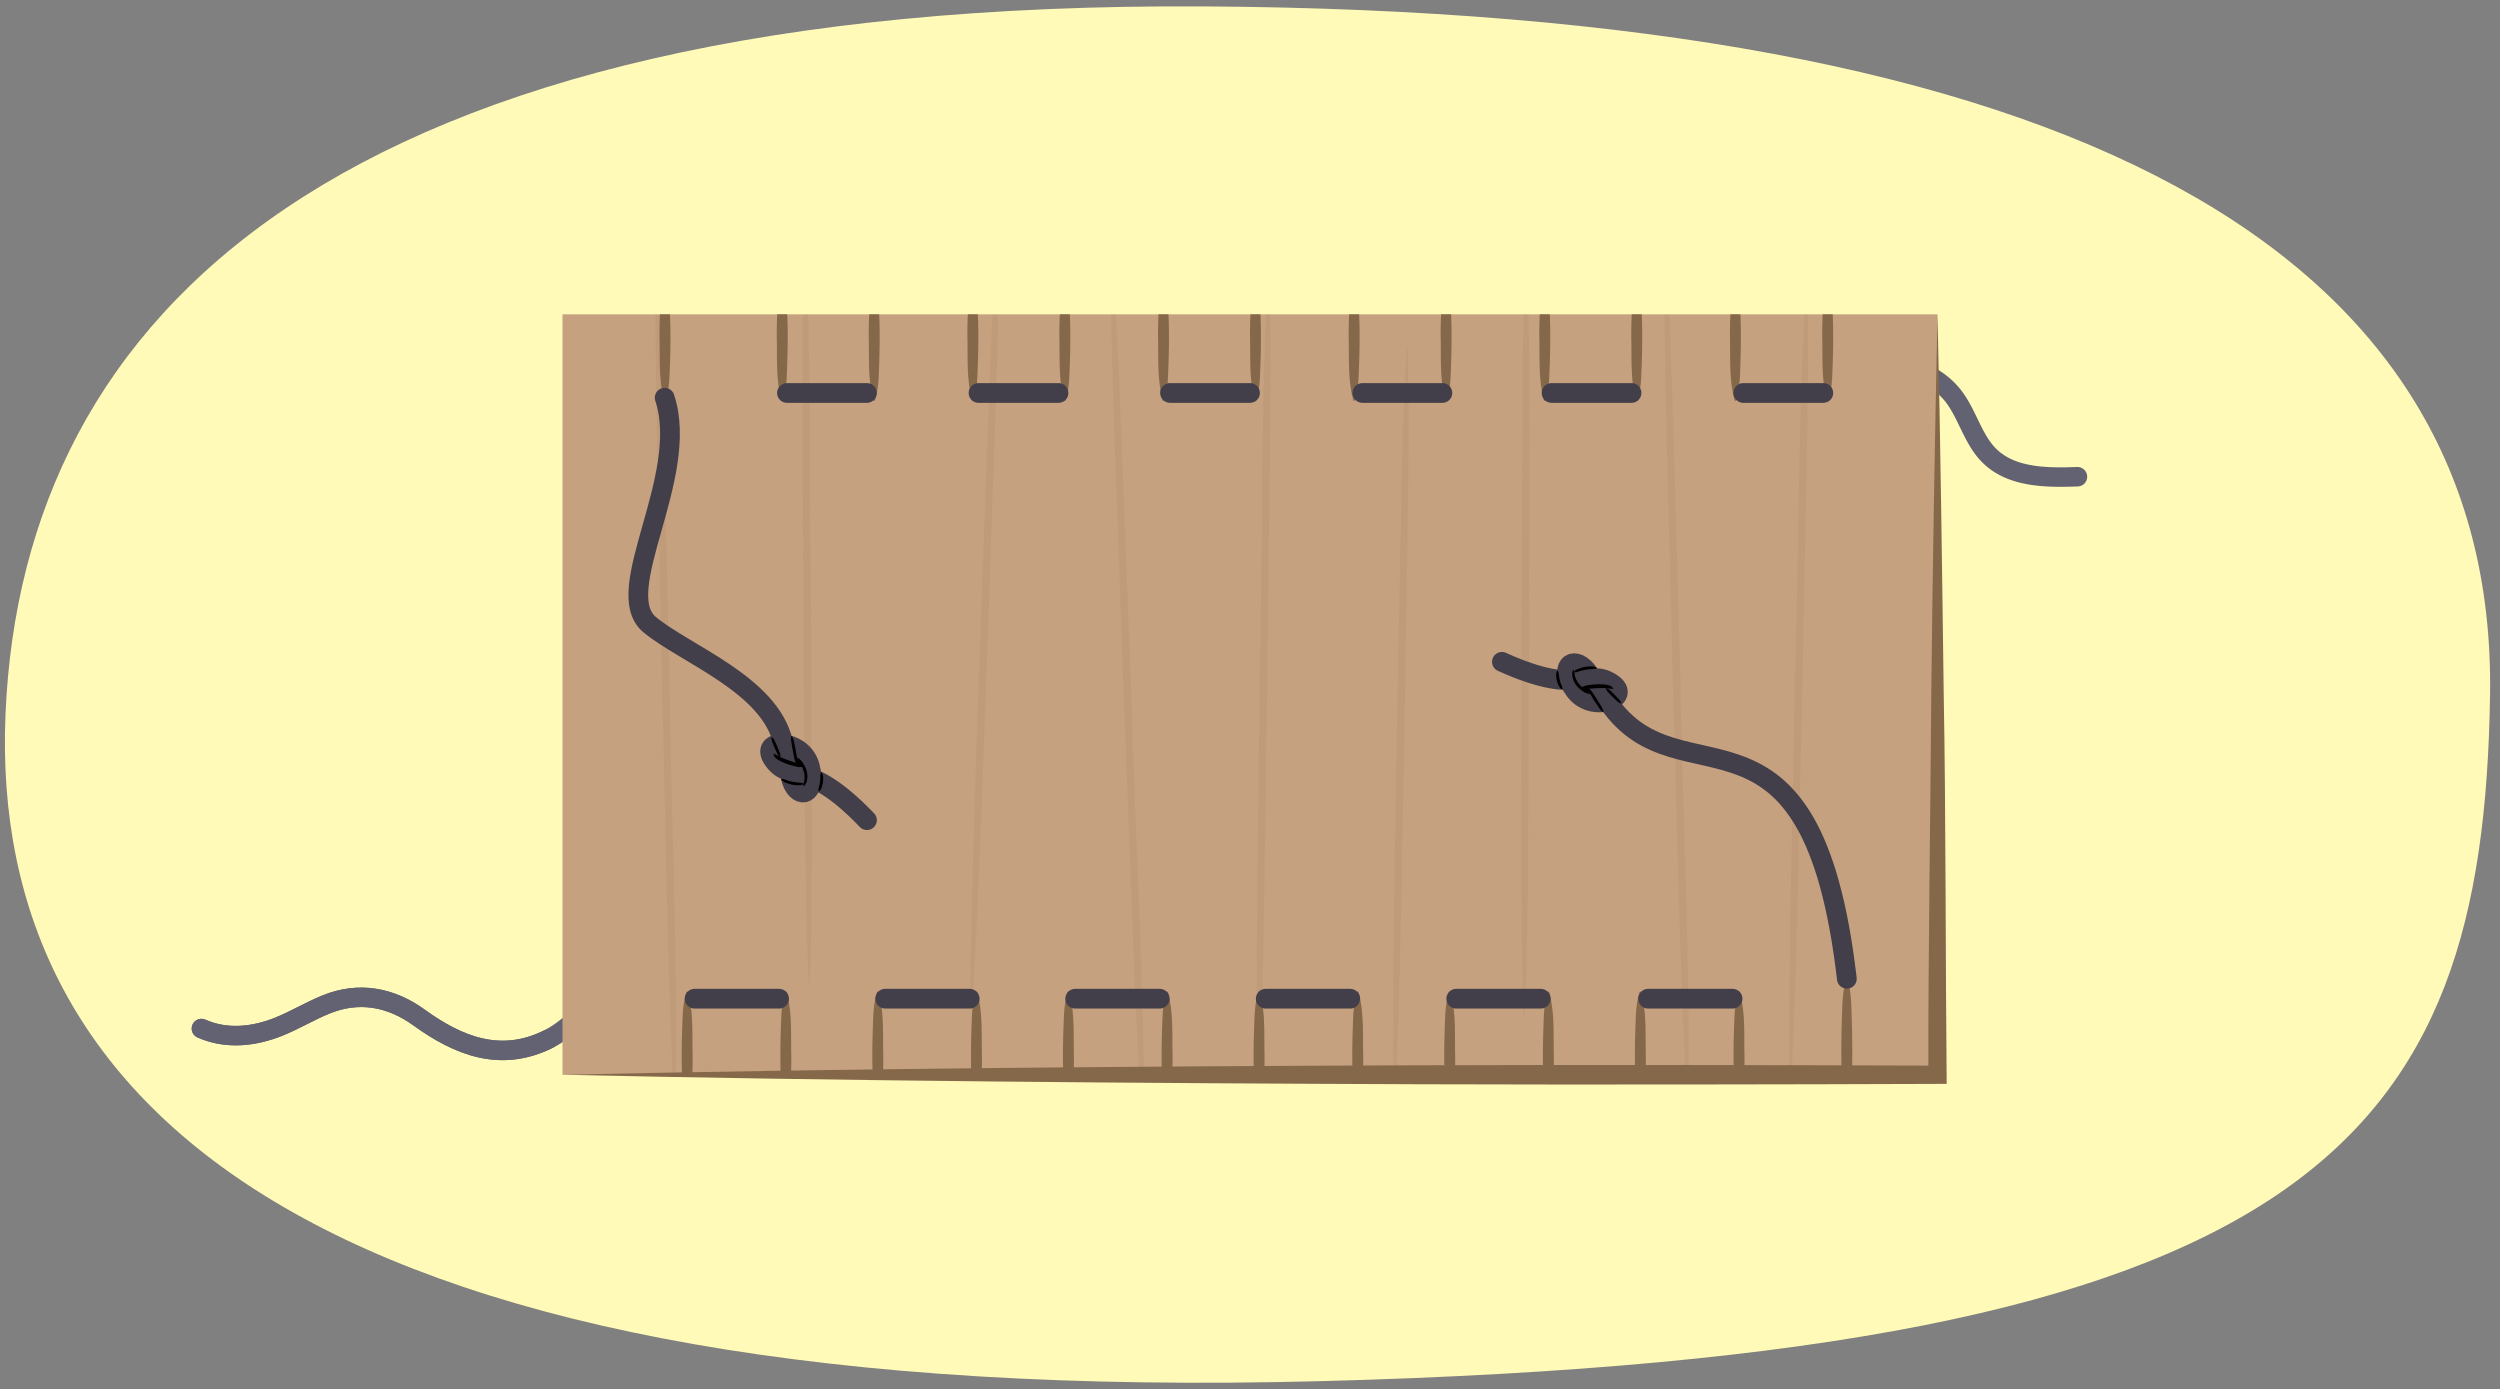 <svg id="ea396e5c-2bca-4beb-89e8-8135fb23f311" data-name="Layer 1" xmlns="http://www.w3.org/2000/svg" xmlns:xlink="http://www.w3.org/1999/xlink" width="760" height="422.358" viewBox="0 0 760 422.358"><rect x="0" y="0" width="760" height="422.358" fill="#808080" stroke="none"/><defs><clipPath id="f6c909fd-5f77-4687-9ce5-045c955fc1bd"><rect x="171" y="95.561" width="418" height="231.167" style="fill:none"/></clipPath></defs><path d="M1.68,216.961C-3.557,338.453,99.1,427.854,401.85,419.862s353.03-73.416,355.125-208.5S630.219,3.549,366.233,1.95,6.918,95.468,1.68,216.961Z" style="fill:#fffab7"/><path d="M166.677,315.913c-14.421,7.158-27.2,2.142-39.278-6.585-8.616-6.225-18.287-8.031-28.27-3.976-4.886,1.986-9.427,4.751-14.315,6.733-7.543,3.058-15.979,3.982-23.582.591" style="fill:none;stroke:#626272;stroke-linecap:round;stroke-miterlimit:10;stroke-width:5.919px"/><path d="M577.223,111.732a22.739,22.739,0,0,1,16.613,8.7c4.332,5.622,5.912,13.17,10.973,18.146,6.726,6.615,17.307,6.692,26.735,6.346" style="fill:none;stroke:#626272;stroke-linecap:round;stroke-miterlimit:10;stroke-width:5.919px"/><path d="M209.492,298.593c-8.1.018-16.446-.736-23.854,3.239-7,3.754-11.82,10.537-18.961,14.081-14.421,7.158-27.2,2.142-39.278-6.585-8.616-6.225-18.287-8.031-28.27-3.976-4.886,1.986-9.427,4.751-14.315,6.733-7.543,3.058-15.979,3.982-23.582.591" style="fill:none;stroke:#626272;stroke-linecap:round;stroke-miterlimit:10;stroke-width:5.919px"/><rect x="171" y="95.561" width="418" height="231.167" style="fill:#c6a17f"/><path d="M171,326.728c85.907-1.892,175.207-2.59,261.25-2.889,48.659-.162,108.092-.073,156.75.112l-2.776,2.777c-.1-34.054.669-82.012.883-115.584.376-37.415,1.1-78.294,1.893-115.583.9,37.245,1.409,78.181,1.893,115.583.655,34.551.54,83.349.9,118.352-49.727.185-109.812.284-159.543.121-86.061-.31-175.317-.989-261.25-2.889Z" style="fill:#85684a"/><g style="clip-path:url(#f6c909fd-5f77-4687-9ce5-045c955fc1bd)"><g style="opacity:0.1"><path d="M549.54,81.363c.72,36.212-1.076,88.752-1.531,125.512-1.042,36.9-1.489,89.107-3.644,125.469l-.294-.006c-.657-36.212,1.052-88.753,1.53-125.512,1.349-36.695.893-89.884,3.939-125.463Z" style="fill:#85684a"/><path d="M513.022,337.52c-2.483-38.139-3.246-93.612-4.582-132.385-.755-38.946-2.85-94-2.468-132.441l.294-.008c2.419,38.142,3.27,93.612,4.582,132.385.436,38.768,3.487,94.739,2.174,132.449Z" style="fill:#85684a"/><path d="M464.154,75.538c1.4,33.637.511,82.583.734,116.762-.266,27.82-.111,74.866-.841,102.161q-.173,7.3-.54,14.594h-.293c-.21-4.865-.372-9.731-.459-14.6-.688-48.165-.16-112.1.032-160.544.105-14.595.044-29.192.506-43.783q.184-7.3.567-14.593Z" style="fill:#85684a"/><path d="M427.93,105.943c.938,32.819-.633,80.534-.883,113.865-.652,27.125-1.149,73-2.256,99.607q-.274,7.113-.742,14.223l-.294,0c-.142-4.748-.236-9.494-.256-14.24-.021-46.975,1.392-109.311,2.255-156.547.307-14.231.449-28.465,1.112-42.686q.287-7.113.77-14.222l.294,0Z" style="fill:#85684a"/><path d="M385.884,77.48c1,36.854-.39,90.348-.56,127.769-.757,37.565-.8,90.711-2.674,127.741l-.294,0c-.937-36.854.365-90.348.56-127.768,1.065-37.365.2-91.483,2.968-127.738Z" style="fill:#85684a"/><path d="M347.7,349.01c-2.958-40.4-4.413-99.176-6.232-140.252-1.24-41.265-4.021-99.594-4.118-140.33l.294-.011c2.894,40.4,4.437,99.176,6.231,140.252.919,41.09,4.668,100.322,3.825,140.341Z" style="fill:#85684a"/><path d="M303.733,67.134c.284,34.618-2.235,84.894-3.148,120.03-1.191,28.585-2.6,76.943-4.237,104.973q-.414,7.5-1.025,14.982l-.293-.01q-.072-7.512.027-15.017c.913-49.526,3.566-115.219,5.368-165,.591-15,1.015-30,1.962-44.984q.426-7.494,1.052-14.98l.294.01Z" style="fill:#85684a"/><path d="M244.868,70.362c1.684,32.972,1.2,80.975,1.705,114.489-.035,27.282.51,73.414.008,100.185q-.112,7.156-.419,14.315h-.293q-.376-7.153-.581-14.309c-1.088-47.223-1.091-109.921-1.3-157.427-.016-14.313-.2-28.626.142-42.937q.125-7.158.447-14.315l.293,0Z" style="fill:#85684a"/><path d="M205.116,338.813c-2.305-38.575-2.812-94.667-3.968-133.877-.574-39.381-2.414-95.062-1.854-133.922l.294-.007c2.243,38.578,2.837,94.667,3.968,133.877.256,39.2,3.049,95.8,1.56,133.929Z" style="fill:#85684a"/></g><path d="M203.65,94.894c.222,4.486.21,8.978.093,13.467-.2,4.542,0,9.034-1.379,13.466h-.427c-1.826-6.606-1.244-13.439-1.459-20.2.009-2.246.059-4.49.172-6.734Z" style="fill:#85684a"/><path d="M239.292,94.894c.222,4.486.21,8.978.093,13.467-.2,4.542,0,9.034-1.379,13.466h-.427c-1.826-6.606-1.244-13.439-1.459-20.2.009-2.246.059-4.49.172-6.734Z" style="fill:#85684a"/><path d="M267.253,94.894c.222,4.486.209,8.978.092,13.467-.2,4.542,0,9.034-1.379,13.466h-.427c-1.826-6.606-1.243-13.439-1.459-20.2.01-2.246.06-4.49.173-6.734Z" style="fill:#85684a"/><path d="M297.246,94.894c.222,4.486.21,8.978.093,13.467-.2,4.542,0,9.034-1.379,13.466h-.428c-1.825-6.606-1.243-13.439-1.458-20.2.009-2.246.059-4.49.172-6.734Z" style="fill:#85684a"/><path d="M325.207,94.894c.221,4.486.209,8.978.092,13.467-.2,4.542,0,9.034-1.379,13.466h-.427c-1.826-6.606-1.244-13.439-1.459-20.2.009-2.246.06-4.49.173-6.734Z" style="fill:#85684a"/><path d="M355.2,94.894c.222,4.486.21,8.978.092,13.467-.2,4.542,0,9.034-1.378,13.466h-.428c-1.826-6.606-1.243-13.439-1.458-20.2.009-2.246.059-4.49.172-6.734Z" style="fill:#85684a"/><path d="M383.16,94.894c.222,4.486.21,8.978.093,13.467-.2,4.542,0,9.034-1.379,13.466h-.427c-1.826-6.606-1.244-13.439-1.459-20.2.009-2.246.06-4.49.172-6.734Z" style="fill:#85684a"/><path d="M413.154,94.894c.222,4.486.209,8.978.092,13.467-.2,4.542,0,9.034-1.379,13.466h-.427c-1.826-6.606-1.243-13.439-1.459-20.2.01-2.246.06-4.49.173-6.734Z" style="fill:#85684a"/><path d="M441.114,94.894c.222,4.486.21,8.978.093,13.467-.2,4.542,0,9.034-1.379,13.466H439.4c-1.826-6.606-1.244-13.439-1.459-20.2.009-2.246.059-4.49.172-6.734Z" style="fill:#85684a"/><path d="M471.108,94.894c.221,4.486.209,8.978.092,13.467-.2,4.542,0,9.034-1.379,13.466h-.427c-1.826-6.606-1.244-13.439-1.459-20.2.009-2.246.06-4.49.173-6.734Z" style="fill:#85684a"/><path d="M499.068,94.894c.222,4.486.21,8.978.093,13.467-.2,4.542,0,9.034-1.379,13.466h-.428c-1.826-6.606-1.243-13.439-1.458-20.2.009-2.246.059-4.49.172-6.734Z" style="fill:#85684a"/><path d="M529.061,94.894c.222,4.486.21,8.978.093,13.467-.2,4.542,0,9.034-1.379,13.466h-.427c-1.826-6.606-1.244-13.439-1.459-20.2.009-2.246.06-4.49.172-6.734Z" style="fill:#85684a"/><path d="M557.118,94.894c.222,4.486.21,8.978.093,13.467-.2,4.542,0,9.034-1.379,13.466h-.427c-1.826-6.606-1.244-13.439-1.459-20.2.009-2.246.06-4.49.172-6.734Z" style="fill:#85684a"/><path d="M527.164,328.394c-.222-4.486-.21-8.977-.092-13.466.2-4.542,0-9.034,1.378-13.467h.428c1.826,6.607,1.243,13.44,1.458,20.2-.009,2.245-.059,4.49-.172,6.733Z" style="fill:#85684a"/><path d="M559.935,328.394c-.222-5.177-.21-10.359-.093-15.539.2-5.226,0-10.409,1.379-15.539h.427c1.384,5.129,1.179,10.313,1.379,15.539.086,3.885.125,7.77.027,11.654-.028,1.295-.051,2.59-.119,3.885Z" style="fill:#85684a"/><path d="M497.171,328.394c-.222-4.486-.21-8.977-.093-13.466.2-4.542,0-9.034,1.379-13.467h.427c1.826,6.607,1.244,13.44,1.459,20.2-.009,2.245-.059,4.49-.172,6.733Z" style="fill:#85684a"/><path d="M469.21,328.394c-.222-4.486-.209-8.977-.092-13.466.2-4.542,0-9.034,1.379-13.467h.427c1.826,6.607,1.243,13.44,1.458,20.2-.009,2.245-.059,4.49-.172,6.733Z" style="fill:#85684a"/><path d="M439.217,328.394c-.222-4.486-.21-8.977-.093-13.466.2-4.542,0-9.034,1.379-13.467h.427c1.827,6.607,1.244,13.44,1.459,20.2-.009,2.245-.059,4.49-.172,6.733Z" style="fill:#85684a"/><path d="M411.256,328.394c-.221-4.486-.209-8.977-.092-13.466.2-4.542,0-9.034,1.379-13.467h.427c1.826,6.607,1.244,13.44,1.459,20.2-.009,2.245-.06,4.49-.173,6.733Z" style="fill:#85684a"/><path d="M381.263,328.394c-.222-4.486-.21-8.977-.092-13.466.2-4.542,0-9.034,1.378-13.467h.428c1.826,6.607,1.243,13.44,1.458,20.2-.009,2.245-.059,4.49-.172,6.733Z" style="fill:#85684a"/><path d="M353.3,328.394c-.221-4.486-.209-8.977-.092-13.466.2-4.542,0-9.034,1.379-13.467h.427c1.826,6.607,1.244,13.44,1.459,20.2-.009,2.245-.06,4.49-.172,6.733Z" style="fill:#85684a"/><path d="M323.309,328.394c-.222-4.486-.209-8.977-.092-13.466.2-4.542,0-9.034,1.379-13.467h.427c1.826,6.607,1.243,13.44,1.458,20.2-.009,2.245-.059,4.49-.172,6.733Z" style="fill:#85684a"/><path d="M295.349,328.394c-.222-4.486-.21-8.977-.093-13.466.2-4.542,0-9.034,1.379-13.467h.427c1.826,6.607,1.244,13.44,1.459,20.2-.009,2.245-.059,4.49-.172,6.733Z" style="fill:#85684a"/><path d="M265.355,328.394c-.222-4.486-.209-8.977-.092-13.466.2-4.542,0-9.034,1.379-13.467h.427c1.826,6.607,1.244,13.44,1.459,20.2-.009,2.245-.06,4.49-.173,6.733Z" style="fill:#85684a"/><path d="M237.4,328.394c-.222-4.486-.21-8.977-.093-13.466.2-4.542,0-9.034,1.379-13.467h.427c1.827,6.607,1.244,13.44,1.459,20.2-.009,2.245-.059,4.49-.172,6.733Z" style="fill:#85684a"/><path d="M207.4,328.394c-.221-4.486-.209-8.977-.092-13.466.2-4.542,0-9.034,1.379-13.467h.427c1.826,6.607,1.244,13.44,1.459,20.2-.009,2.245-.06,4.49-.172,6.733Z" style="fill:#85684a"/></g><line x1="239.231" y1="119.462" x2="263.542" y2="119.462" style="fill:none;stroke:#423f4a;stroke-linecap:round;stroke-miterlimit:10;stroke-width:6px"/><line x1="211.166" y1="303.605" x2="236.841" y2="303.605" style="fill:none;stroke:#423f4a;stroke-linecap:round;stroke-miterlimit:10;stroke-width:6px"/><line x1="269.106" y1="303.605" x2="294.781" y2="303.605" style="fill:none;stroke:#423f4a;stroke-linecap:round;stroke-miterlimit:10;stroke-width:6px"/><line x1="326.862" y1="303.605" x2="352.537" y2="303.605" style="fill:none;stroke:#423f4a;stroke-linecap:round;stroke-miterlimit:10;stroke-width:6px"/><line x1="384.784" y1="303.605" x2="410.459" y2="303.605" style="fill:none;stroke:#423f4a;stroke-linecap:round;stroke-miterlimit:10;stroke-width:6px"/><line x1="442.707" y1="303.605" x2="468.382" y2="303.605" style="fill:none;stroke:#423f4a;stroke-linecap:round;stroke-miterlimit:10;stroke-width:6px"/><line x1="501.025" y1="303.605" x2="526.7" y2="303.605" style="fill:none;stroke:#423f4a;stroke-linecap:round;stroke-miterlimit:10;stroke-width:6px"/><line x1="297.472" y1="119.462" x2="321.783" y2="119.462" style="fill:none;stroke:#423f4a;stroke-linecap:round;stroke-miterlimit:10;stroke-width:6px"/><line x1="355.689" y1="119.462" x2="380" y2="119.462" style="fill:none;stroke:#423f4a;stroke-linecap:round;stroke-miterlimit:10;stroke-width:6px"/><line x1="414.174" y1="119.462" x2="438.485" y2="119.462" style="fill:none;stroke:#423f4a;stroke-linecap:round;stroke-miterlimit:10;stroke-width:6px"/><line x1="471.674" y1="119.462" x2="495.985" y2="119.462" style="fill:none;stroke:#423f4a;stroke-linecap:round;stroke-miterlimit:10;stroke-width:6px"/><line x1="529.974" y1="119.462" x2="554.286" y2="119.462" style="fill:none;stroke:#423f4a;stroke-linecap:round;stroke-miterlimit:10;stroke-width:6px"/><path d="M561.442,297.543c-10.73-92.275-50.469-52.11-72.387-83.871-3.773-5.468-5.747-8.656-6.752-9.842-4.208-4.964-8.865-1.057-3.485,6.133s18.063,2.067,10.851-2.415c-7.322-4.55-9.194,4.491-33.089-6.353" style="fill:none;stroke:#423f4a;stroke-linecap:round;stroke-linejoin:round;stroke-width:6px"/><path d="M483.515,210.963a3.99,3.99,0,0,1-2.352-.851,8.074,8.074,0,0,1-1.9-1.694,6.054,6.054,0,0,1-1.139-2.308,3.485,3.485,0,0,1,.127-2.518l.109.012c.3.822.267,1.563.537,2.285a6.042,6.042,0,0,0,1.076,1.968,8.977,8.977,0,0,0,1.65,1.588,15.035,15.035,0,0,1,1.924,1.414Z"/><path d="M474.933,209.588c-.616-.188-.834-.708-1.079-1.162a7.164,7.164,0,0,1-.554-1.47,7.832,7.832,0,0,1-.2-1.551,2.231,2.231,0,0,1,.32-1.534l.11.007a3.279,3.279,0,0,1,.371,1.457,13.321,13.321,0,0,0,.28,1.4,12.182,12.182,0,0,0,.418,1.359,3.719,3.719,0,0,1,.422,1.421Z"/><path d="M485.437,203.19a5.9,5.9,0,0,1-1.792.219,15.933,15.933,0,0,0-1.741.236c-.576.109-1.15.24-1.717.407a4.888,4.888,0,0,1-1.793.363l-.048-.1a3.146,3.146,0,0,1,1.582-1.027,10.8,10.8,0,0,1,1.808-.534,9.931,9.931,0,0,1,1.886-.158,2.657,2.657,0,0,1,1.842.485Z"/><path d="M480.618,209.083a4.573,4.573,0,0,1,2.415-.805,23.817,23.817,0,0,1,2.51-.26,15.413,15.413,0,0,1,2.56.109,5.856,5.856,0,0,1,1.294.3,1.749,1.749,0,0,1,1.027.946l-.106.1c-.459-.082-.777-.117-1.169-.157-.369-.057-.759-.1-1.149-.125-.789-.034-1.6-.01-2.406.029-.811.02-1.625.088-2.443.131a5.543,5.543,0,0,1-2.508-.127Z"/><path d="M482.771,209.068a5.039,5.039,0,0,1,1.465,1.651c.418.6.811,1.206,1.208,1.815.381.618.764,1.235,1.126,1.866a5.308,5.308,0,0,1,.876,2.025l-.093.059a5.306,5.306,0,0,1-1.461-1.653c-.418-.595-.814-1.2-1.211-1.812s-.769-1.233-1.13-1.864a5.034,5.034,0,0,1-.873-2.028Z"/><path d="M483.6,210.353l-1.567-1.641-1.036.856A2.867,2.867,0,0,0,483.6,210.353Z"/><path d="M488.251,209.168a2.938,2.938,0,0,1,1.4.908c.409.362.8.744,1.189,1.123s.759.783,1.121,1.191a3.109,3.109,0,0,1,.91,1.4l-.078.077a3.1,3.1,0,0,1-1.4-.91c-.409-.362-.8-.742-1.191-1.121s-.762-.78-1.124-1.188a2.955,2.955,0,0,1-.908-1.4Z"/><path d="M202.062,120.9c7.968,24.058-16.755,58.824-4.583,68.976,10.711,8.933,36.583,18.188,40.575,35.8,1.469,6.478,2.115,10.172,2.606,11.646,2.059,6.174,7.836,4.28,5.517-4.4s-16-8.639-10.971-1.8c5.1,6.947,10.205-.748,28.351,18.207" style="fill:none;stroke:#423f4a;stroke-linecap:round;stroke-linejoin:round;stroke-width:6px"/><path d="M242.189,230.253a3.989,3.989,0,0,1,1.867,1.665,8.071,8.071,0,0,1,1.13,2.278,6.044,6.044,0,0,1,.2,2.565,3.488,3.488,0,0,1-1.055,2.291l-.1-.052c.024-.876.334-1.55.352-2.32a6.06,6.06,0,0,0-.266-2.228,9,9,0,0,0-.941-2.088,15.043,15.043,0,0,1-1.261-2.027Z"/><path d="M249.644,234.722a1.934,1.934,0,0,1,.569,1.479,7.237,7.237,0,0,1-.033,1.571,7.814,7.814,0,0,1-.387,1.515,2.234,2.234,0,0,1-.868,1.305l-.1-.046a3.289,3.289,0,0,1,.2-1.492,13.342,13.342,0,0,0,.261-1.405,11.98,11.98,0,0,0,.118-1.417,3.722,3.722,0,0,1,.137-1.476Z"/><path d="M237.513,236.753a5.917,5.917,0,0,1,1.746.463,15.77,15.77,0,0,0,1.7.429c.575.113,1.156.2,1.745.261a4.87,4.87,0,0,1,1.8.329l.009.11a3.149,3.149,0,0,1-1.851.364,10.784,10.784,0,0,1-1.877-.177,9.928,9.928,0,0,1-1.81-.554,2.654,2.654,0,0,1-1.528-1.136Z"/><path d="M244.178,233.076a4.573,4.573,0,0,1-2.54-.152,23.727,23.727,0,0,1-2.427-.693,15.308,15.308,0,0,1-2.336-1.052,5.862,5.862,0,0,1-1.09-.761,1.755,1.755,0,0,1-.6-1.26l.136-.055c.4.247.679.4,1.028.58.321.19.666.376,1.02.543.719.326,1.48.6,2.244.869.76.282,1.541.522,2.316.787a5.534,5.534,0,0,1,2.281,1.05Z"/><path d="M242.174,232.288a5.05,5.05,0,0,1-.745-2.077c-.166-.708-.3-1.421-.446-2.134-.124-.716-.251-1.431-.352-2.151a5.3,5.3,0,0,1-.059-2.206l.108-.02a5.336,5.336,0,0,1,.742,2.078c.166.708.307,1.421.45,2.133.125.715.254,1.43.355,2.15a5.037,5.037,0,0,1,.056,2.207Z"/><path d="M241.885,230.788l.844,2.107,1.28-.41A2.867,2.867,0,0,0,241.885,230.788Z"/><path d="M237.125,230.157a2.937,2.937,0,0,1-.966-1.365c-.245-.488-.463-.987-.685-1.485-.206-.5-.413-1.008-.6-1.522a3.1,3.1,0,0,1-.324-1.64l.1-.043a3.1,3.1,0,0,1,.962,1.366c.244.488.466.987.689,1.484.206.5.416,1.007.6,1.521a2.949,2.949,0,0,1,.321,1.641Z"/></svg>